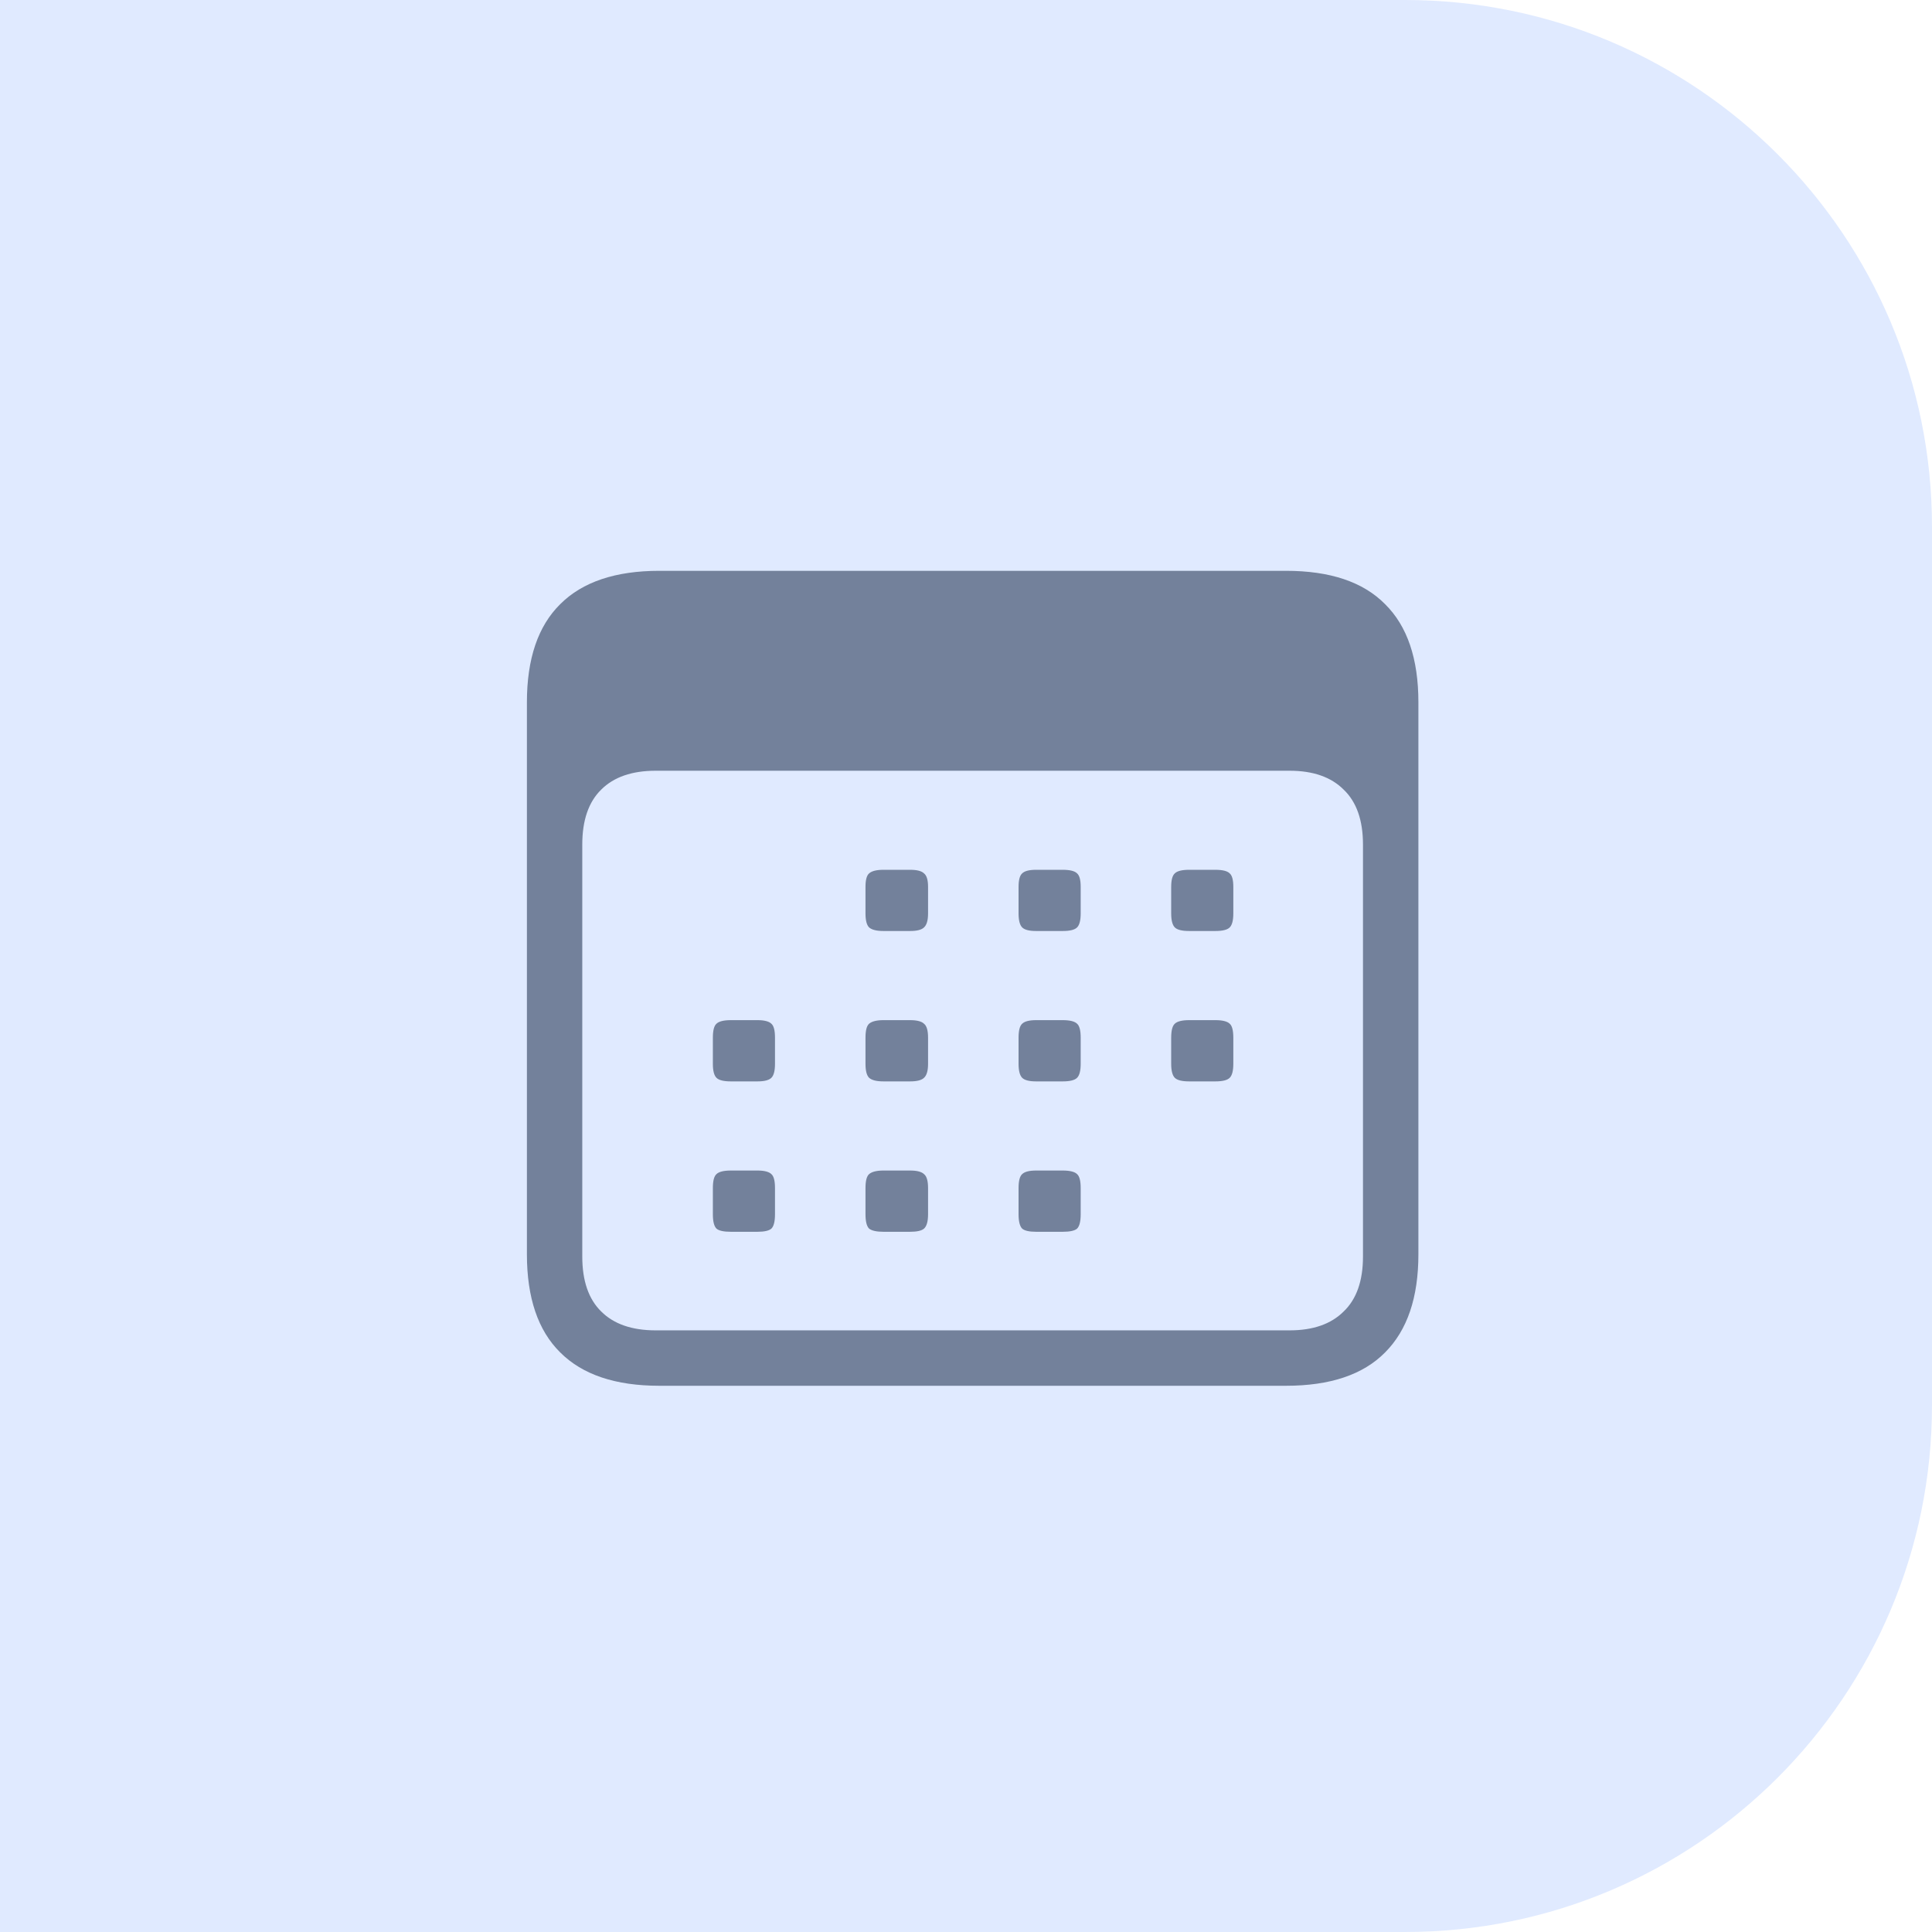 <?xml version="1.0" encoding="UTF-8"?>
<svg xmlns="http://www.w3.org/2000/svg" width="44" height="44" viewBox="0 0 44 44" fill="none">
  <path d="M0 0H32C38.627 0 44 5.373 44 12V32C44 38.627 38.627 44 32 44H0V0Z" fill="#D4E2FF" fill-opacity="0.7"></path>
  <path d="M15.015 31.56H29.288C30.293 31.56 31.045 31.307 31.544 30.801C32.05 30.295 32.303 29.55 32.303 28.565V15.994C32.303 15.003 32.05 14.258 31.544 13.759C31.045 13.253 30.293 13 29.288 13H15.015C14.017 13 13.265 13.253 12.759 13.759C12.253 14.258 12 15.003 12 15.994V28.565C12 29.557 12.253 30.302 12.759 30.801C13.265 31.307 14.017 31.56 15.015 31.56ZM14.933 30.298C14.393 30.298 13.979 30.155 13.692 29.868C13.405 29.587 13.261 29.17 13.261 28.617V19.234C13.261 18.681 13.405 18.264 13.692 17.983C13.979 17.696 14.393 17.553 14.933 17.553H29.37C29.903 17.553 30.314 17.696 30.601 17.983C30.895 18.264 31.041 18.681 31.041 19.234V28.617C31.041 29.17 30.895 29.587 30.601 29.868C30.314 30.155 29.903 30.298 29.37 30.298H14.933ZM20.121 21.203H20.726C20.883 21.203 20.989 21.176 21.044 21.121C21.105 21.066 21.136 20.96 21.136 20.803V20.198C21.136 20.041 21.105 19.939 21.044 19.891C20.989 19.836 20.883 19.809 20.726 19.809H20.121C19.964 19.809 19.855 19.836 19.793 19.891C19.738 19.939 19.711 20.041 19.711 20.198V20.803C19.711 20.96 19.738 21.066 19.793 21.121C19.855 21.176 19.964 21.203 20.121 21.203ZM27.084 21.203H27.678C27.842 21.203 27.952 21.176 28.006 21.121C28.061 21.066 28.088 20.96 28.088 20.803V20.198C28.088 20.041 28.061 19.939 28.006 19.891C27.952 19.836 27.842 19.809 27.678 19.809H27.084C26.919 19.809 26.81 19.836 26.755 19.891C26.701 19.939 26.673 20.041 26.673 20.198V20.803C26.673 20.96 26.701 21.066 26.755 21.121C26.81 21.176 26.919 21.203 27.084 21.203ZM16.645 24.628H17.25C17.407 24.628 17.513 24.601 17.568 24.546C17.623 24.491 17.65 24.385 17.65 24.228V23.633C17.65 23.469 17.623 23.363 17.568 23.315C17.513 23.261 17.407 23.233 17.25 23.233H16.645C16.481 23.233 16.372 23.261 16.317 23.315C16.262 23.363 16.235 23.469 16.235 23.633V24.228C16.235 24.385 16.262 24.491 16.317 24.546C16.372 24.601 16.481 24.628 16.645 24.628ZM20.121 24.628H20.726C20.883 24.628 20.989 24.601 21.044 24.546C21.105 24.491 21.136 24.385 21.136 24.228V23.633C21.136 23.469 21.105 23.363 21.044 23.315C20.989 23.261 20.883 23.233 20.726 23.233H20.121C19.964 23.233 19.855 23.261 19.793 23.315C19.738 23.363 19.711 23.469 19.711 23.633V24.228C19.711 24.385 19.738 24.491 19.793 24.546C19.855 24.601 19.964 24.628 20.121 24.628ZM23.597 24.628H24.202C24.366 24.628 24.476 24.601 24.53 24.546C24.585 24.491 24.612 24.385 24.612 24.228V23.633C24.612 23.469 24.585 23.363 24.53 23.315C24.476 23.261 24.366 23.233 24.202 23.233H23.597C23.44 23.233 23.334 23.261 23.279 23.315C23.225 23.363 23.197 23.469 23.197 23.633V24.228C23.197 24.385 23.225 24.491 23.279 24.546C23.334 24.601 23.44 24.628 23.597 24.628ZM27.084 24.628H27.678C27.842 24.628 27.952 24.601 28.006 24.546C28.061 24.491 28.088 24.385 28.088 24.228V23.633C28.088 23.469 28.061 23.363 28.006 23.315C27.952 23.261 27.842 23.233 27.678 23.233H27.084C26.919 23.233 26.81 23.261 26.755 23.315C26.701 23.363 26.673 23.469 26.673 23.633V24.228C26.673 24.385 26.701 24.491 26.755 24.546C26.81 24.601 26.919 24.628 27.084 24.628ZM16.645 28.053H17.25C17.407 28.053 17.513 28.029 17.568 27.981C17.623 27.926 17.65 27.817 17.65 27.653V27.058C17.65 26.894 17.623 26.788 17.568 26.74C17.513 26.686 17.407 26.658 17.25 26.658H16.645C16.481 26.658 16.372 26.686 16.317 26.74C16.262 26.788 16.235 26.894 16.235 27.058V27.653C16.235 27.817 16.262 27.926 16.317 27.981C16.372 28.029 16.481 28.053 16.645 28.053ZM20.121 28.053H20.726C20.883 28.053 20.989 28.029 21.044 27.981C21.105 27.926 21.136 27.817 21.136 27.653V27.058C21.136 26.894 21.105 26.788 21.044 26.74C20.989 26.686 20.883 26.658 20.726 26.658H20.121C19.964 26.658 19.855 26.686 19.793 26.74C19.738 26.788 19.711 26.894 19.711 27.058V27.653C19.711 27.817 19.738 27.926 19.793 27.981C19.855 28.029 19.964 28.053 20.121 28.053ZM23.597 28.053H24.202C24.366 28.053 24.476 28.029 24.53 27.981C24.585 27.926 24.612 27.817 24.612 27.653V27.058C24.612 26.894 24.585 26.788 24.53 26.74C24.476 26.686 24.366 26.658 24.202 26.658H23.597C23.44 26.658 23.334 26.686 23.279 26.74C23.225 26.788 23.197 26.894 23.197 27.058V27.653C23.197 27.817 23.225 27.926 23.279 27.981C23.334 28.029 23.44 28.053 23.597 28.053Z" fill="#73819B"></path>
  <path d="M24.202 21.203H23.597C23.44 21.203 23.334 21.176 23.279 21.121C23.225 21.066 23.197 20.96 23.197 20.803V20.198C23.197 20.041 23.225 19.939 23.279 19.891C23.334 19.836 23.44 19.809 23.597 19.809H24.202C24.366 19.809 24.476 19.836 24.53 19.891C24.585 19.939 24.612 20.041 24.612 20.198V20.803C24.612 20.96 24.585 21.066 24.53 21.121C24.476 21.176 24.366 21.203 24.202 21.203Z" fill="#73819B"></path>
</svg>
